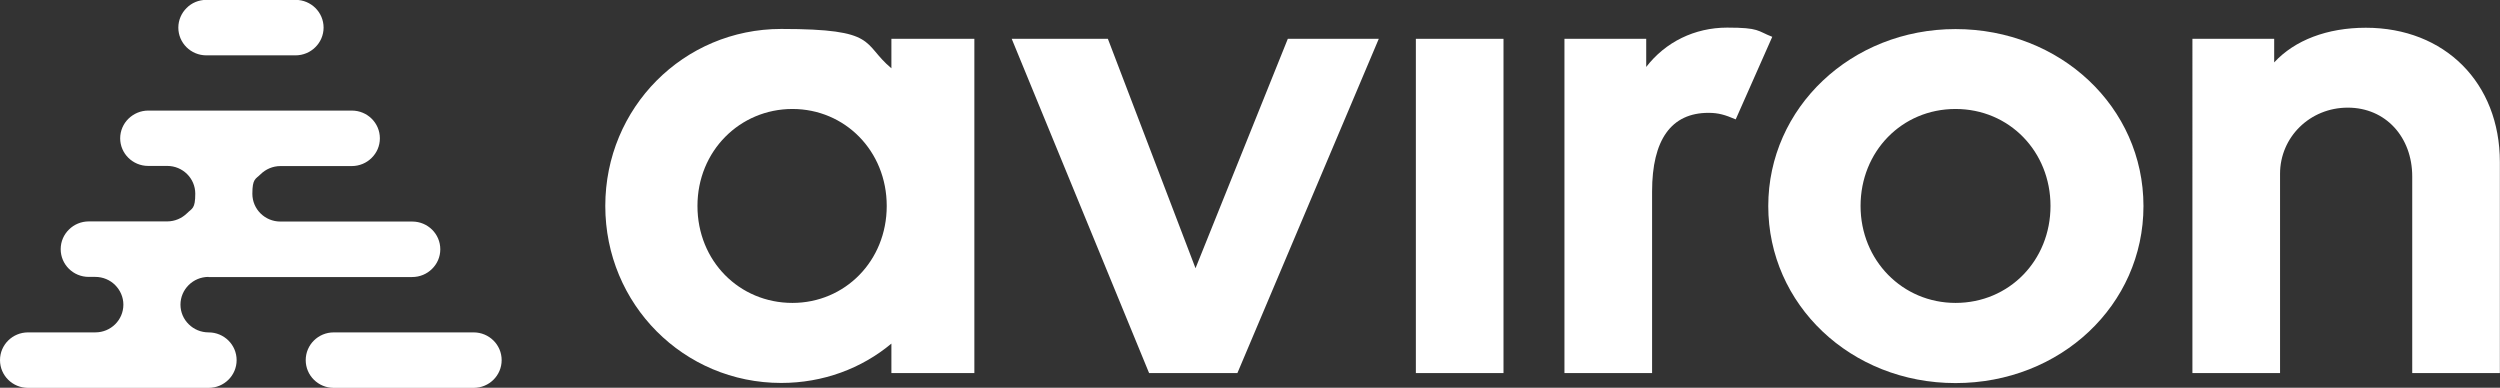 <?xml version="1.0" encoding="UTF-8"?>
<svg id="Layer_1" xmlns="http://www.w3.org/2000/svg" version="1.1" viewBox="0 0 1874.3 290.7">
  <rect x="0" y="0" width="1874.3" height="290.7" fill="#333333" stroke="none"/>
  <!-- Generator: Adobe Illustrator 29.2.0, SVG Export Plug-In . SVG Version: 2.1.0 Build 108)  -->
  <defs>
    <style>
      .st0 {
        fill: #fff;
      }
    </style>
  </defs>
  <g>
    <path class="st0" d="M154.6,41.5h66.9c5.8,0,11.1-2.3,14.9-6.1,3.8-3.7,6.2-9,6.2-14.7,0-11.5-9.4-20.8-21-20.8h-66.9c-5.8,0-11.1,2.3-14.8,6.1-3.8,3.7-6.2,9-6.2,14.7,0,11.5,9.4,20.8,21,20.8Z"/>
    <path class="st0" d="M355.1,249.2h-104.9c-11.6,0-21,9.3-21,20.8s9.4,20.8,21,20.8h104.9c11.6,0,21-9.3,21-20.8s-9.4-20.8-21-20.8Z"/>
    <path class="st0" d="M156.4,207.7h152.6c5.8,0,11.1-2.3,14.9-6.1,3.8-3.7,6.2-8.9,6.2-14.7,0-11.5-9.4-20.8-21-20.8h-98.9c-11.6,0-21-9.3-21-20.8s2.4-10.9,6.2-14.7c3.8-3.7,9-6.1,14.9-6.1h53.4c5.8,0,11.1-2.3,14.9-6.1,3.8-3.7,6.2-8.9,6.2-14.7,0-11.5-9.4-20.8-21-20.8H111.2c-5.8,0-11,2.3-14.9,6.1-3.8,3.7-6.2,9-6.2,14.7,0,11.4,9.4,20.7,21,20.7h14.3c11.6,0,21,9.3,21,20.8s-2.4,10.9-6.2,14.7c-3.8,3.7-9,6.1-14.9,6.1h-58.7c-5.8,0-11.1,2.3-14.9,6.1-3.8,3.7-6.2,8.9-6.2,14.7,0,11.5,9.4,20.8,21,20.8h4.9c5.8,0,11.1,2.3,14.9,6.1,3.8,3.8,6.2,9,6.2,14.7,0,11.5-9.4,20.8-21,20.8H21c-11.6,0-21,9.3-21,20.8s9.4,20.8,21,20.8h135.4c11.6,0,21-9.3,21-20.8s-9.4-20.8-21-20.8h0c-5.8,0-11.1-2.3-14.9-6.1-3.8-3.7-6.2-8.9-6.2-14.7,0-11.4,9.4-20.8,21-20.8Z"/>
  </g>
  <g>
    <path class="st0" d="M730.5,279.7h-62.2v-22.1c-22.4,18.7-51.3,29.5-82.6,29.5-73.2,0-131.9-59-131.9-132.7s58.7-132.7,131.9-132.7,60.2,10.8,82.6,29.5v-22.1h62.2v250.6ZM594.1,227.1c39.3,0,70.7-31.4,70.7-72.7s-31.4-72.7-70.7-72.7-71.2,31.4-71.2,72.7,31.4,72.7,71.2,72.7Z"/>
    <path class="st0" d="M758.4,29.1h72.2l65.7,172,69.2-172h68.2l-106,250.6h-66.2l-103-250.6Z"/>
    <path class="st0" d="M1061.5,29.1h65.7v250.6h-65.7V29.1Z"/>
    <path class="st0" d="M1173,29.1h61.2v21.1c14.4-18.7,36.3-29.5,60.7-29.5s22.4,2.5,33.8,6.9l-27.4,61.9c-8-3.4-12.9-4.9-20.4-4.9-27.9,0-42.3,20.1-42.3,59v136.1h-65.7V29.1Z"/>
    <path class="st0" d="M1466.1,21.8c78.6,0,140.9,58.5,140.9,132.7s-62.2,132.7-140.9,132.7-140.4-59-140.4-132.7,62.2-132.7,140.4-132.7ZM1466.1,227.1c40.3,0,71.2-31.9,71.2-72.7s-30.9-72.7-71.2-72.7-71.2,31.9-71.2,72.7,31.4,72.7,71.2,72.7Z"/>
    <path class="st0" d="M1643.8,29.1h61.2v17.7c15.4-16.7,39.8-26,68.7-26,59.2,0,100.5,41.3,100.5,100.7v158.2h-65.7v-147.4c0-29.5-19.9-51.6-48.3-51.6s-50.8,22.1-50.8,49.6v149.4h-65.7V29.1Z"/>
  </g>
</svg>